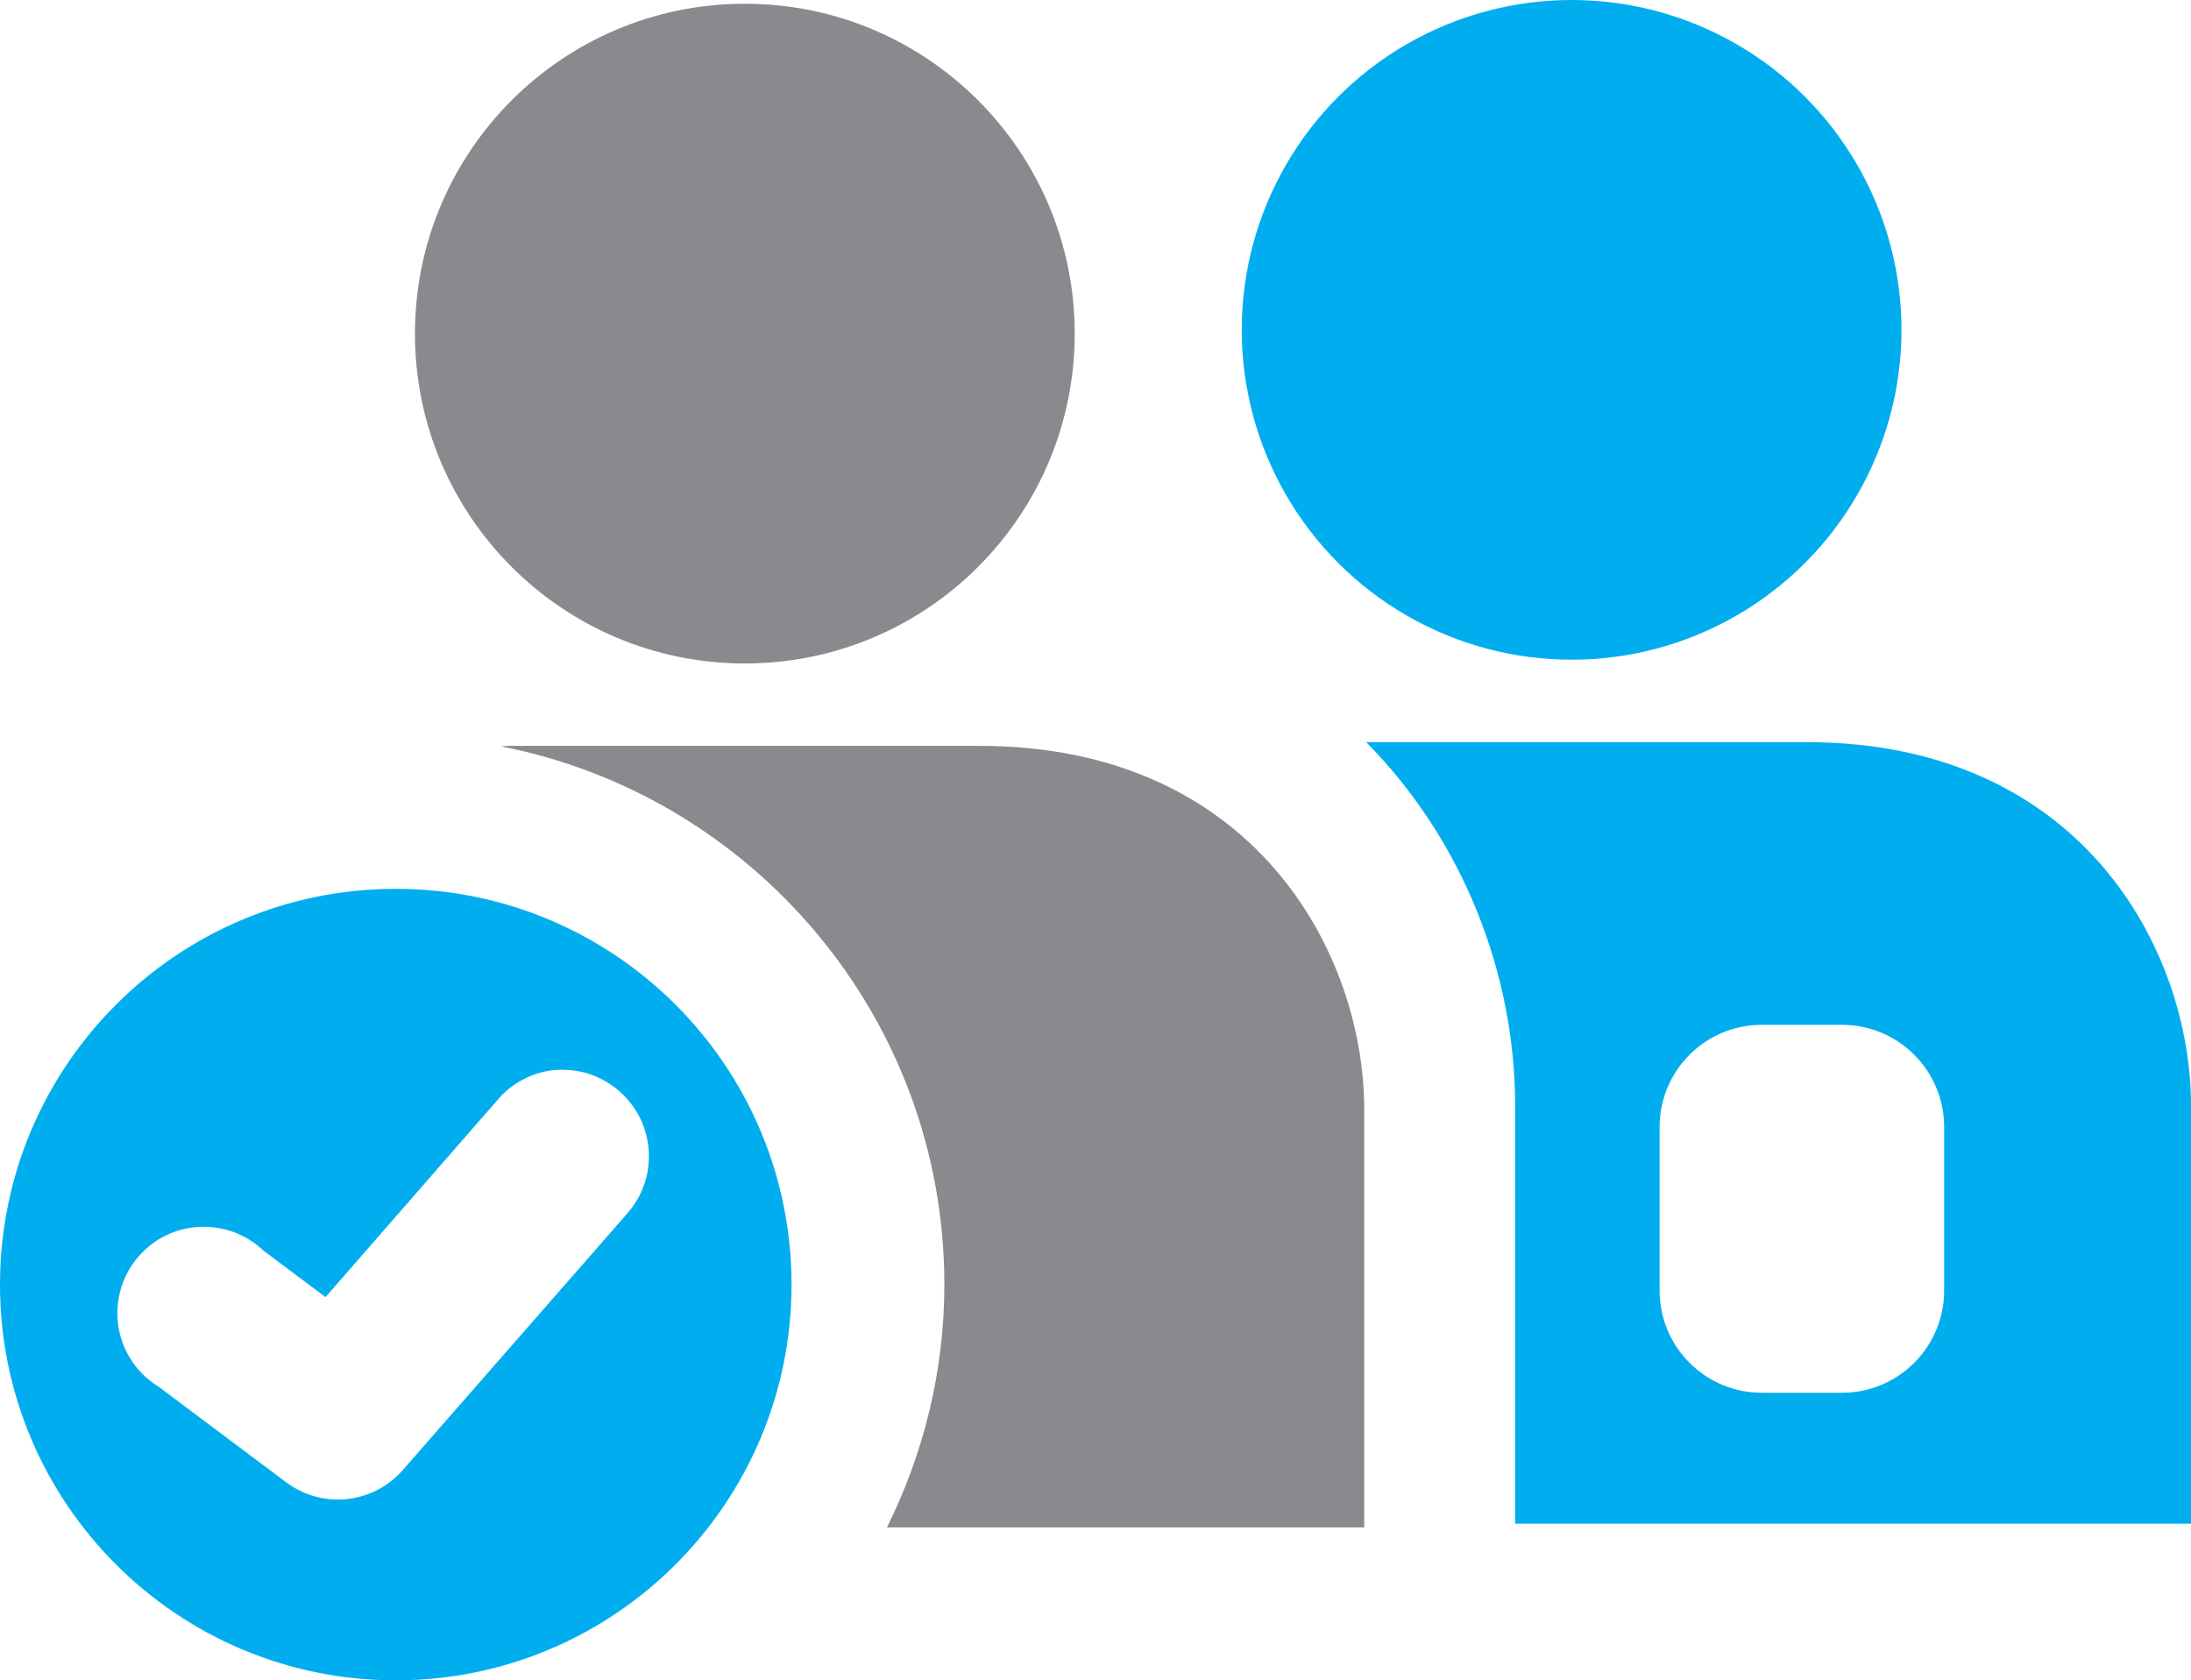 <?xml version="1.0" encoding="UTF-8"?>
<svg id="Layer_2" data-name="Layer 2" xmlns="http://www.w3.org/2000/svg" viewBox="0 0 28.66 21.98">
  <g id="Layer_1-2" data-name="Layer 1">
    <g>
      <circle cx="20.558" cy="4.315" r="4.315" fill="#00aeef"/>
      <path d="M23.629,9.708h-5.759c1.281,1.295,1.949,3.052,1.949,4.754v5.469h8.841v-5.469c0-2.038-1.437-4.754-5.031-4.754Zm1.802,7.174c0,.739-.599,1.337-1.337,1.337h-1.048c-.739,0-1.337-.599-1.337-1.337v-2.139c0-.739,.599-1.337,1.337-1.337h1.048c.739,0,1.337,.599,1.337,1.337v2.139Z" fill="#00aeef"/>
      <path d="M9.743,.049C12.126,.049,14.058,1.981,14.058,4.364s-1.932,4.315-4.315,4.315-4.315-1.932-4.315-4.315S7.36,.049,9.743,.049" fill="#898a8d"/>
      <path d="M5.177,11.627c-2.859,0-5.177,2.318-5.177,5.177s2.318,5.177,5.177,5.177,5.177-2.318,5.177-5.177-2.318-5.177-5.177-5.177Zm3.02,4.256l-2.93,3.349c-.224,.253-.534,.384-.847,.384-.234,0-.47-.073-.673-.223l-1.678-1.258c-.045-.024-.113-.075-.175-.132-.221-.208-.348-.488-.358-.789-.009-.302,.099-.589,.306-.81,.205-.22,.486-.346,.787-.356,.309-.006,.59,.099,.809,.305l.82,.615,2.244-2.572c.182-.222,.459-.37,.754-.4h.015c.037-.003,.072-.003,.107-.001,.266,.001,.533,.106,.739,.293,.223,.203,.355,.48,.37,.782,.015,.301-.089,.591-.292,.814Z" fill="#00aeef"/>
      <g>
        <path d="M10.353,16.804h0c0-.357-.036-.706-.105-1.043,.069,.337,.105,.686,.105,1.043Z" fill="#898a8d"/>
        <path d="M9.237,19.98h0c.075-.096,.164-.181,.233-.282-.069,.101-.157,.186-.233,.282Z" fill="#898a8d"/>
        <path d="M10.248,15.76c-.138-.674-.407-1.3-.779-1.851,.372,.551,.641,1.177,.779,1.851Z" fill="#898a8d"/>
        <path d="M5.177,11.627c-1.214,0-2.316,.435-3.199,1.135h0c.883-.7,1.985-1.135,3.199-1.135,1.787,0,3.362,.905,4.292,2.282-.93-1.377-2.506-2.282-4.292-2.282Z" fill="#898a8d"/>
        <path d="M12.814,9.757H6.671c-.041,0-.079,.005-.119,.006,3.301,.644,5.801,3.555,5.801,7.041,0,1.141-.275,2.217-.751,3.176h6.243v-5.469c0-2.038-1.437-4.754-5.031-4.754Z" fill="#898a8d"/>
      </g>
    </g>
  </g>
</svg>
